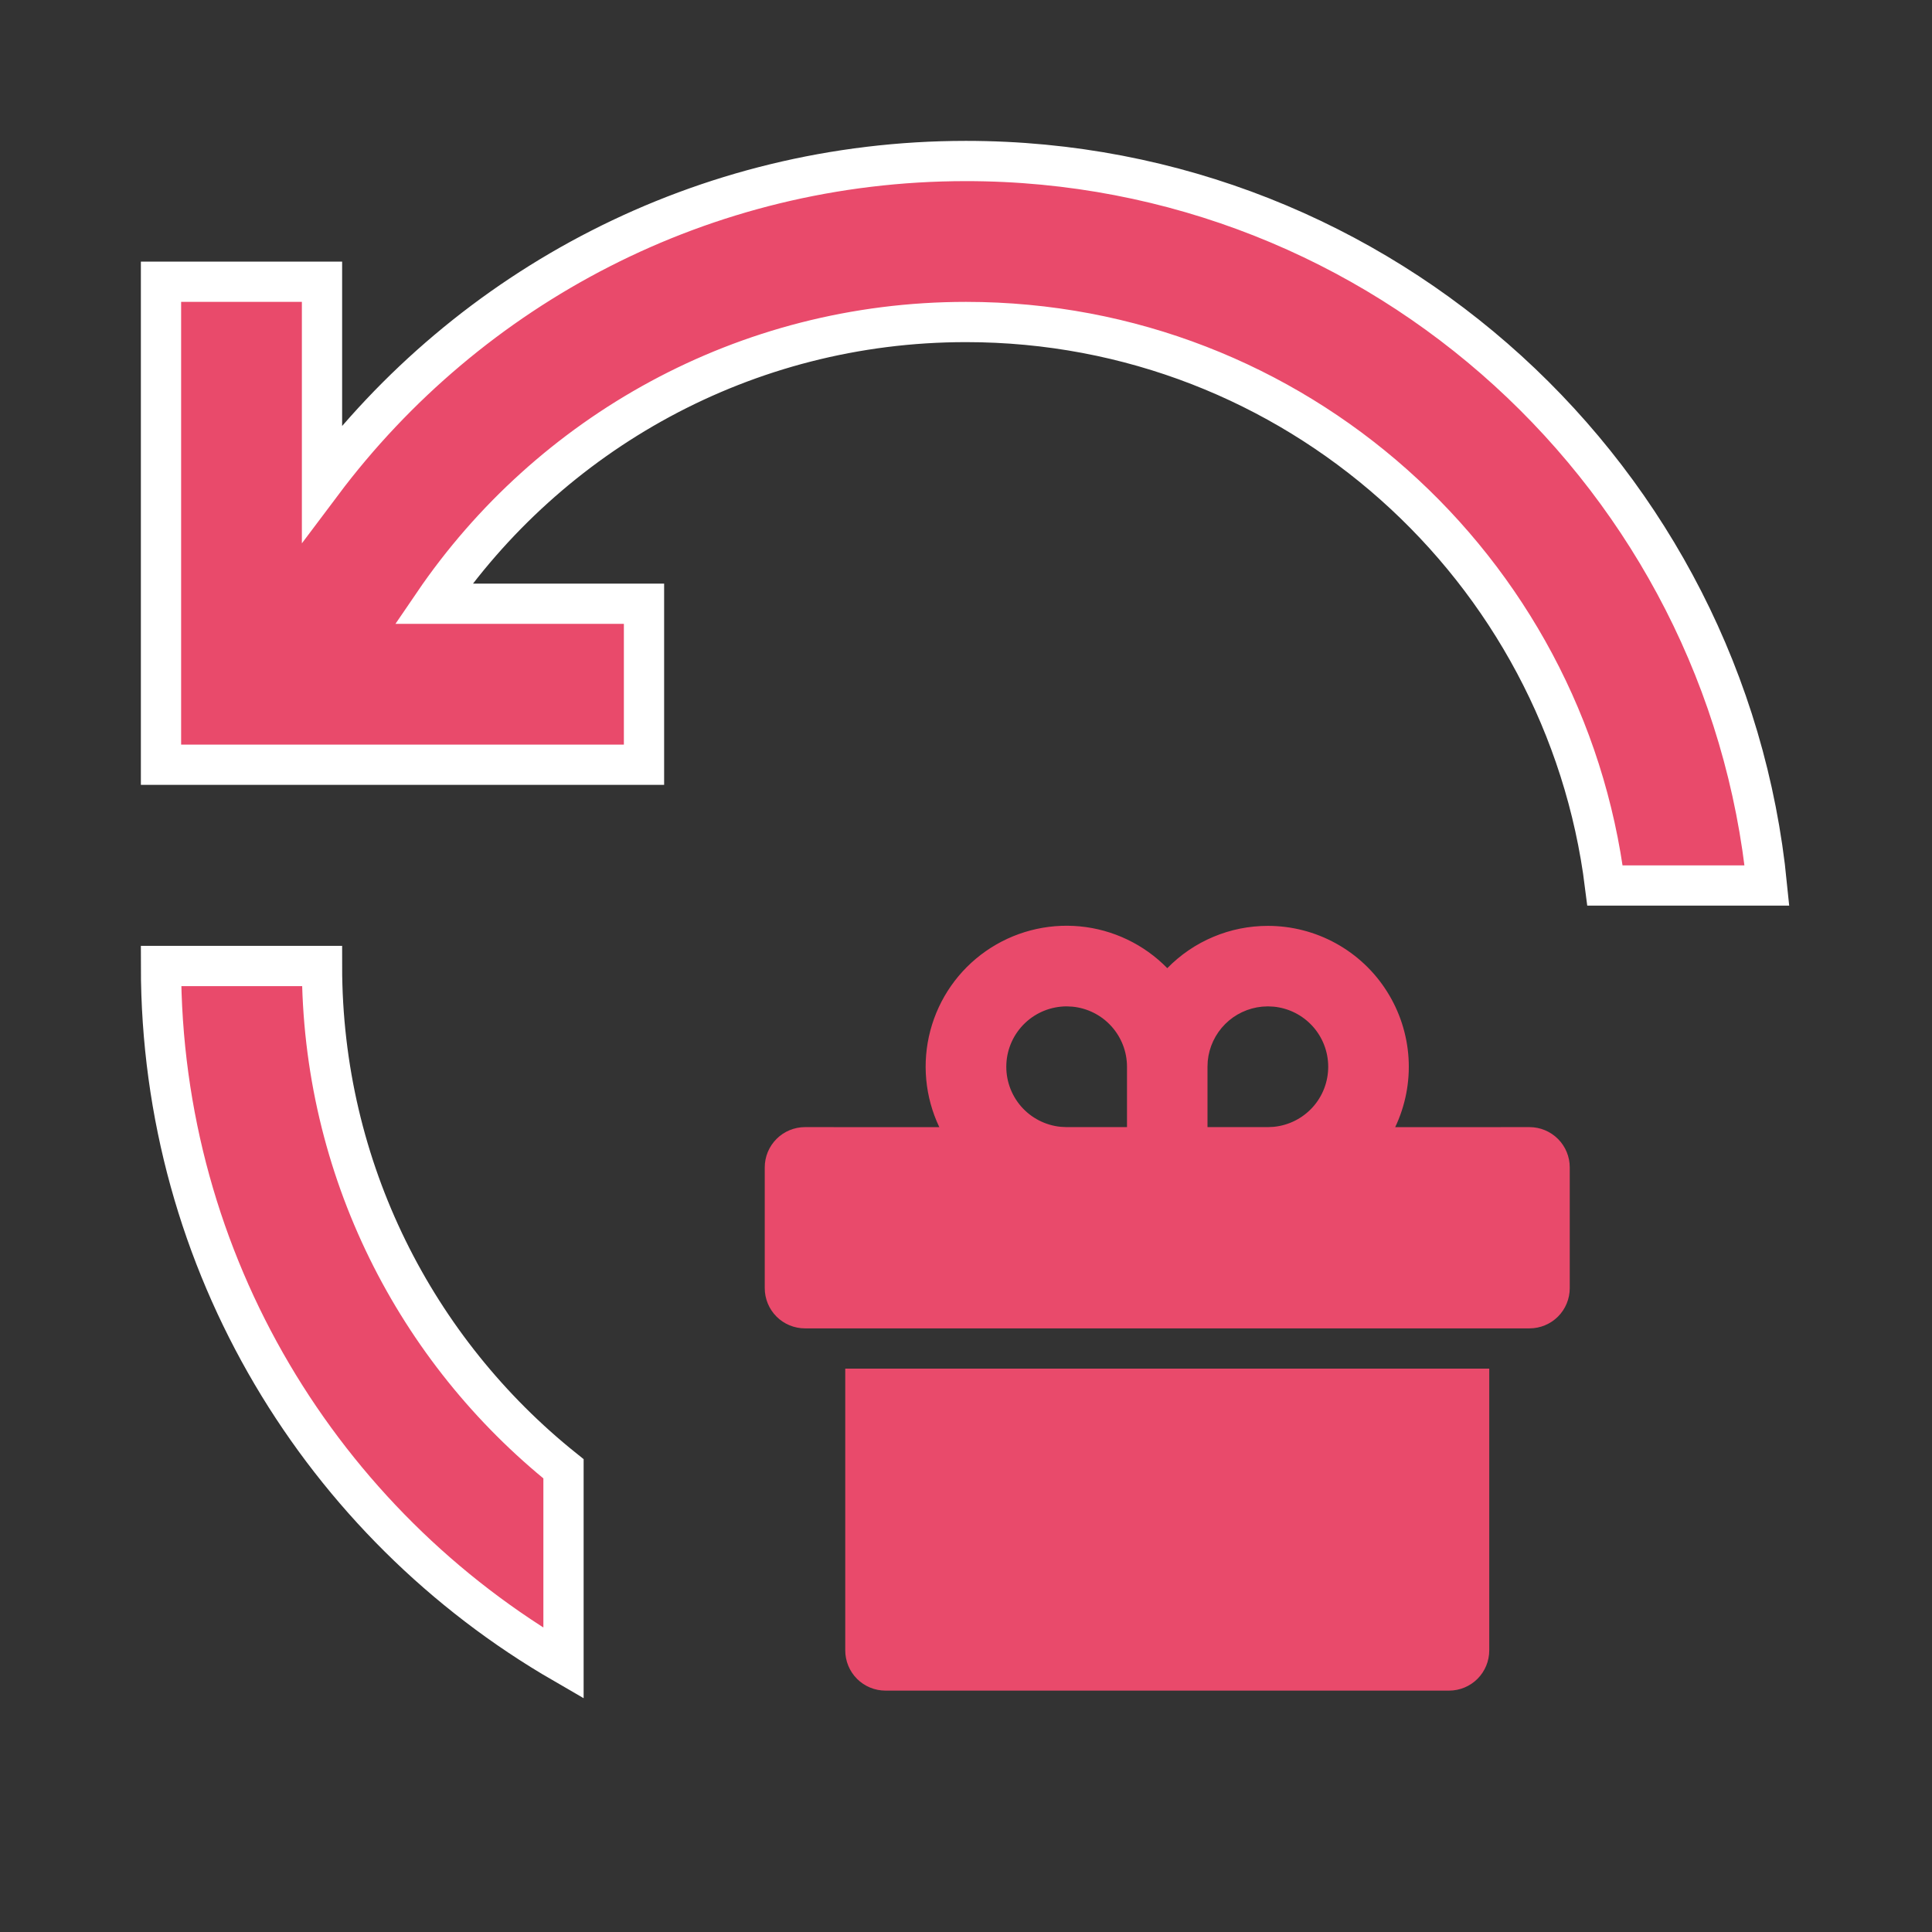 <svg width="48" height="48" viewBox="0 0 48 48" fill="none" xmlns="http://www.w3.org/2000/svg">
<rect x="0" y="0" width="48" height="48" fill="#333333" stroke="none"/>
<g clip-path="url(#clip0_2350_13260)">
<path d="M8 24C8 29.054 10.342 33.56 14 36.492V41.324C8.022 37.866 4 31.404 4 24H8ZM24 4C34.37 4 42.898 11.894 43.9 22H39.876C38.892 14.108 32.16 8 24 8C18.5 8 13.648 10.774 10.77 15H16V19H4V7H8V12C11.648 7.14 17.458 4 24 4Z" fill="#E94A6B" stroke="white"/>
<path d="M37 34.003V41.003C37 41.269 36.895 41.523 36.707 41.711C36.52 41.898 36.265 42.003 36 42.003H22C21.735 42.003 21.48 41.898 21.293 41.711C21.105 41.523 21 41.269 21 41.003V34.003H37ZM31.5 23.003C32.091 23.003 32.672 23.152 33.189 23.437C33.707 23.722 34.144 24.133 34.459 24.633C34.775 25.132 34.959 25.703 34.995 26.292C35.031 26.882 34.916 27.471 34.663 28.004L38 28.003C38.265 28.003 38.52 28.109 38.707 28.296C38.895 28.484 39 28.738 39 29.003V32.003C39 32.269 38.895 32.523 38.707 32.711C38.52 32.898 38.265 33.003 38 33.003H20C19.735 33.003 19.48 32.898 19.293 32.711C19.105 32.523 19 32.269 19 32.003V29.003C19 28.738 19.105 28.484 19.293 28.296C19.48 28.109 19.735 28.003 20 28.003L23.337 28.004C22.981 27.256 22.902 26.406 23.114 25.604C23.326 24.803 23.815 24.103 24.495 23.629C25.175 23.155 26.001 22.938 26.826 23.015C27.651 23.093 28.422 23.462 29.001 24.054C29.326 23.721 29.715 23.456 30.144 23.276C30.573 23.095 31.034 23.003 31.5 23.003ZM26.5 25.003C26.115 25.004 25.744 25.152 25.466 25.418C25.187 25.684 25.021 26.047 25.003 26.431C24.984 26.816 25.114 27.193 25.366 27.485C25.618 27.776 25.973 27.959 26.356 27.996L26.5 28.003H28V26.503C28 26.131 27.861 25.771 27.61 25.495C27.36 25.219 27.015 25.046 26.644 25.01L26.5 25.003ZM31.5 25.003L31.356 25.01C31.009 25.044 30.685 25.196 30.439 25.442C30.192 25.689 30.04 26.013 30.006 26.359L30 26.503V28.003H31.5L31.644 27.996C32.015 27.96 32.359 27.788 32.61 27.512C32.861 27.236 32.999 26.876 32.999 26.503C32.999 26.131 32.861 25.771 32.61 25.495C32.359 25.219 32.015 25.046 31.644 25.01L31.5 25.003Z" fill="#E94A6B"/>
</g>
<defs>
<clipPath id="clip0_2350_13260">
<rect width="48" height="48" fill="white"/>
</clipPath>
</defs>
</svg>
